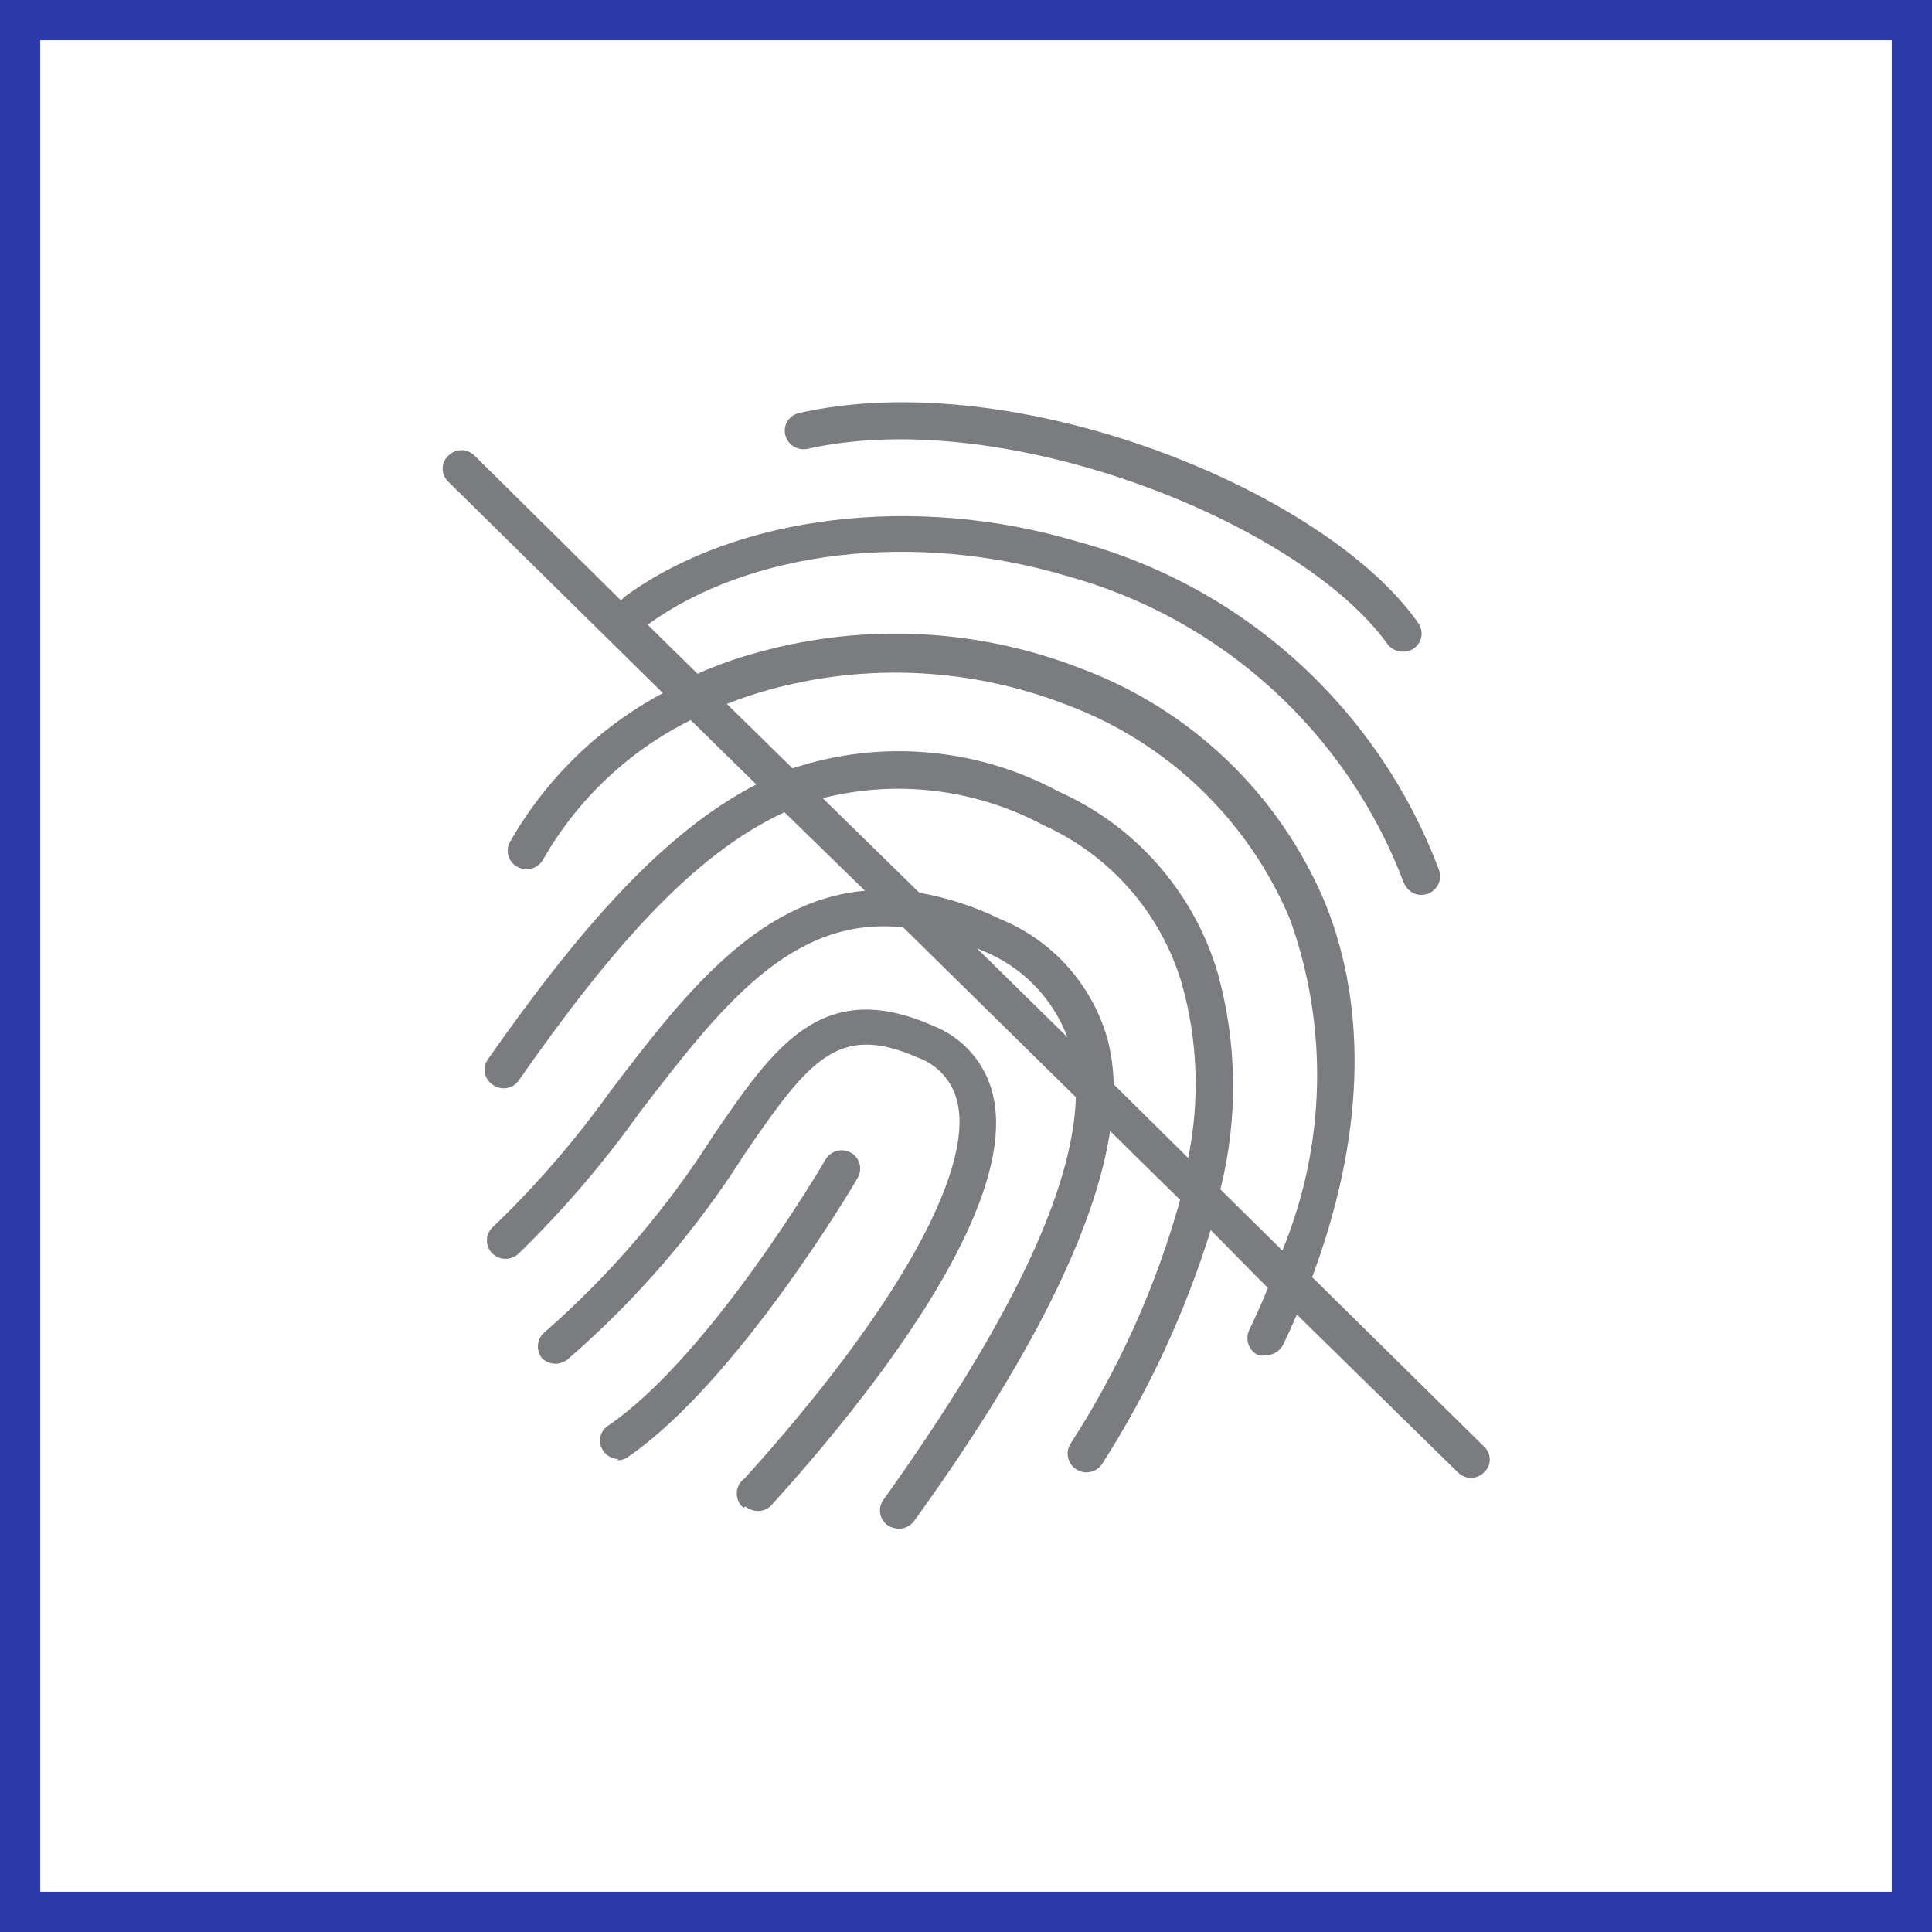 <svg width="48" height="48" viewBox="0 0 48 48" fill="none" xmlns="http://www.w3.org/2000/svg">
<rect x="0" y="0" width="48" height="48" fill="#333333" stroke="none"/>
<path d="M0.5 47.5V0.5H47.5V47.5H0.5Z" fill="white" stroke="#2D38A9"/>
<g clip-path="url(#clip0_2500_11171)">
<path fill-rule="evenodd" clip-rule="evenodd" d="M34.47 16C34.514 16.059 34.571 16.107 34.637 16.14C34.703 16.173 34.776 16.19 34.85 16.19C34.935 16.194 35.02 16.173 35.094 16.131C35.168 16.089 35.228 16.026 35.268 15.95C35.308 15.875 35.326 15.79 35.319 15.705C35.312 15.62 35.281 15.538 35.23 15.47C32.91 12.17 25.23 9.05 19.86 10.26C19.8 10.272 19.743 10.296 19.693 10.33C19.643 10.364 19.6 10.409 19.567 10.46C19.534 10.511 19.512 10.569 19.503 10.629C19.493 10.689 19.495 10.751 19.51 10.81C19.541 10.928 19.616 11.03 19.721 11.094C19.826 11.157 19.951 11.177 20.07 11.15C25 10.05 32.32 13 34.47 16ZM34.88 21.93C34.901 21.987 34.933 22.04 34.974 22.084C35.016 22.129 35.065 22.165 35.12 22.191C35.176 22.216 35.236 22.231 35.296 22.233C35.357 22.236 35.418 22.226 35.475 22.205C35.532 22.184 35.585 22.152 35.629 22.111C35.674 22.069 35.71 22.02 35.736 21.965C35.761 21.909 35.776 21.849 35.778 21.789C35.781 21.728 35.771 21.667 35.75 21.61C35.007 19.632 33.802 17.861 32.237 16.442C30.672 15.022 28.791 13.997 26.75 13.45C22.75 12.26 18.32 12.79 15.54 14.81C15.498 14.841 15.461 14.879 15.43 14.92L11.79 11.32C11.704 11.234 11.587 11.185 11.465 11.185C11.343 11.185 11.226 11.234 11.14 11.32C11.095 11.361 11.059 11.411 11.034 11.467C11.009 11.523 10.997 11.584 10.997 11.645C10.997 11.706 11.009 11.767 11.034 11.823C11.059 11.879 11.095 11.929 11.14 11.97L16.47 17.22C14.879 18.069 13.561 19.352 12.67 20.92C12.641 20.973 12.622 21.031 12.616 21.091C12.61 21.152 12.615 21.212 12.633 21.27C12.651 21.328 12.68 21.382 12.719 21.428C12.758 21.475 12.806 21.513 12.86 21.54C12.968 21.598 13.094 21.611 13.211 21.578C13.329 21.544 13.429 21.466 13.49 21.36C14.342 19.865 15.619 18.657 17.16 17.89L18.79 19.49C16.48 20.68 14.39 23.08 12.12 26.32C12.086 26.369 12.062 26.424 12.05 26.483C12.037 26.541 12.037 26.602 12.048 26.66C12.059 26.719 12.082 26.775 12.115 26.824C12.148 26.874 12.19 26.917 12.24 26.95C12.29 26.986 12.346 27.012 12.406 27.026C12.466 27.041 12.528 27.043 12.588 27.032C12.649 27.022 12.707 27 12.759 26.967C12.81 26.934 12.855 26.891 12.89 26.84C15.19 23.55 17.23 21.22 19.49 20.18L21.49 22.13C18.79 22.37 16.95 24.76 15.15 27.13C14.283 28.341 13.306 29.47 12.23 30.5C12.188 30.542 12.154 30.592 12.131 30.647C12.108 30.702 12.096 30.761 12.096 30.82C12.096 30.88 12.108 30.939 12.131 30.993C12.154 31.048 12.188 31.098 12.23 31.14C12.318 31.227 12.437 31.275 12.56 31.275C12.684 31.275 12.802 31.227 12.89 31.14C13.993 30.066 14.997 28.894 15.89 27.64C17.89 25.04 19.65 22.74 22.44 23.04L26.73 27.26C26.66 29.59 25.08 32.88 21.95 37.26C21.914 37.309 21.888 37.364 21.874 37.423C21.86 37.482 21.858 37.544 21.869 37.603C21.879 37.663 21.901 37.72 21.934 37.771C21.967 37.822 22.01 37.866 22.06 37.9C22.141 37.95 22.234 37.978 22.33 37.98C22.404 37.98 22.477 37.963 22.543 37.93C22.609 37.897 22.666 37.849 22.71 37.79C25.6 33.79 27.21 30.55 27.58 28.1L29.32 29.81C28.723 31.96 27.803 34.007 26.59 35.88C26.528 35.985 26.51 36.11 26.54 36.228C26.57 36.346 26.645 36.448 26.75 36.51C26.822 36.556 26.905 36.58 26.99 36.58C27.07 36.58 27.148 36.56 27.218 36.522C27.288 36.483 27.348 36.428 27.39 36.36C28.542 34.556 29.447 32.605 30.08 30.56L31.5 32C31.36 32.35 31.2 32.7 31.03 33.06C30.982 33.172 30.979 33.298 31.022 33.411C31.065 33.525 31.15 33.618 31.26 33.67C31.326 33.685 31.394 33.685 31.46 33.67C31.547 33.669 31.632 33.644 31.706 33.598C31.78 33.552 31.84 33.487 31.88 33.41C32 33.16 32.11 32.91 32.22 32.66L36.22 36.58C36.305 36.666 36.419 36.716 36.54 36.72C36.664 36.719 36.783 36.668 36.87 36.58C36.915 36.54 36.951 36.49 36.975 36.435C37 36.38 37.013 36.32 37.013 36.26C37.013 36.2 37 36.14 36.975 36.085C36.951 36.03 36.915 35.98 36.87 35.94L32.6 31.73C33.88 28.3 34 25.12 32.93 22.45C32.371 21.113 31.545 19.905 30.501 18.901C29.456 17.896 28.217 17.116 26.86 16.61C24.307 15.615 21.501 15.471 18.86 16.2C18.336 16.338 17.824 16.518 17.33 16.74L16.09 15.52C18.64 13.67 22.72 13.19 26.47 14.3C28.376 14.818 30.132 15.78 31.594 17.108C33.056 18.436 34.182 20.092 34.88 21.94V21.93ZM18.06 17.49L19.69 19.09C20.775 18.73 21.922 18.595 23.06 18.695C24.199 18.795 25.305 19.127 26.31 19.67C27.251 20.091 28.09 20.71 28.77 21.485C29.45 22.26 29.955 23.172 30.25 24.16C30.74 25.92 30.764 27.778 30.32 29.55L31.86 31.07C32.942 28.445 33.01 25.512 32.05 22.84C31.538 21.62 30.781 20.517 29.827 19.601C28.872 18.684 27.74 17.972 26.5 17.51C24.148 16.596 21.564 16.463 19.13 17.13C18.767 17.229 18.409 17.349 18.06 17.49ZM29.52 28.77C29.814 27.331 29.759 25.843 29.36 24.43C29.102 23.567 28.662 22.768 28.068 22.09C27.474 21.412 26.742 20.87 25.92 20.5C24.24 19.602 22.286 19.363 20.44 19.83L22.84 22.18C23.534 22.302 24.207 22.52 24.84 22.83C25.486 23.092 26.064 23.498 26.529 24.018C26.993 24.539 27.332 25.158 27.52 25.83C27.611 26.193 27.662 26.566 27.67 26.94L29.52 28.77ZM26.52 25.77C26.337 25.285 26.055 24.843 25.692 24.473C25.328 24.102 24.892 23.812 24.41 23.62L24.27 23.56L26.52 25.77ZM18.52 37.43C18.608 37.5 18.717 37.539 18.83 37.54C18.897 37.542 18.963 37.528 19.023 37.5C19.084 37.473 19.138 37.431 19.18 37.38C21.5 34.82 25.3 30.08 24.68 27.25C24.596 26.853 24.413 26.483 24.149 26.173C23.886 25.864 23.549 25.626 23.17 25.48C20.42 24.27 19.23 26.01 17.73 28.2C16.572 30.026 15.157 31.676 13.53 33.1C13.483 33.139 13.444 33.186 13.416 33.24C13.388 33.293 13.37 33.352 13.365 33.413C13.359 33.473 13.366 33.534 13.384 33.592C13.402 33.65 13.431 33.703 13.47 33.75C13.559 33.834 13.677 33.881 13.8 33.881C13.923 33.881 14.041 33.834 14.13 33.75C15.825 32.278 17.298 30.567 18.5 28.67C20.1 26.33 20.83 25.41 22.79 26.27C23.04 26.357 23.263 26.506 23.438 26.704C23.613 26.902 23.734 27.142 23.79 27.4C24.18 29.15 22.2 32.64 18.5 36.73C18.442 36.771 18.395 36.824 18.361 36.886C18.327 36.948 18.308 37.017 18.305 37.088C18.302 37.158 18.315 37.228 18.344 37.293C18.372 37.358 18.416 37.415 18.47 37.46L18.52 37.43ZM15.37 36.25C15.295 36.25 15.221 36.232 15.155 36.197C15.089 36.162 15.032 36.112 14.99 36.05C14.955 36.001 14.93 35.946 14.917 35.887C14.903 35.829 14.902 35.768 14.914 35.709C14.925 35.65 14.948 35.594 14.982 35.544C15.016 35.495 15.059 35.452 15.11 35.42C17.66 33.68 20.48 28.86 20.51 28.81C20.54 28.757 20.58 28.711 20.628 28.674C20.676 28.637 20.731 28.61 20.79 28.594C20.848 28.578 20.909 28.574 20.969 28.582C21.029 28.59 21.087 28.61 21.14 28.64C21.192 28.669 21.238 28.708 21.275 28.756C21.312 28.803 21.339 28.857 21.355 28.914C21.371 28.972 21.375 29.032 21.367 29.092C21.36 29.151 21.34 29.208 21.31 29.26C21.2 29.47 18.31 34.32 15.64 36.17C15.552 36.247 15.437 36.286 15.32 36.28L15.37 36.25Z" fill="#7B7C7F"/>
</g>
<defs>
<clipPath id="clip0_2500_11171">
<rect width="26" height="28" fill="white" transform="translate(11 10)"/>
</clipPath>
</defs>
</svg>
